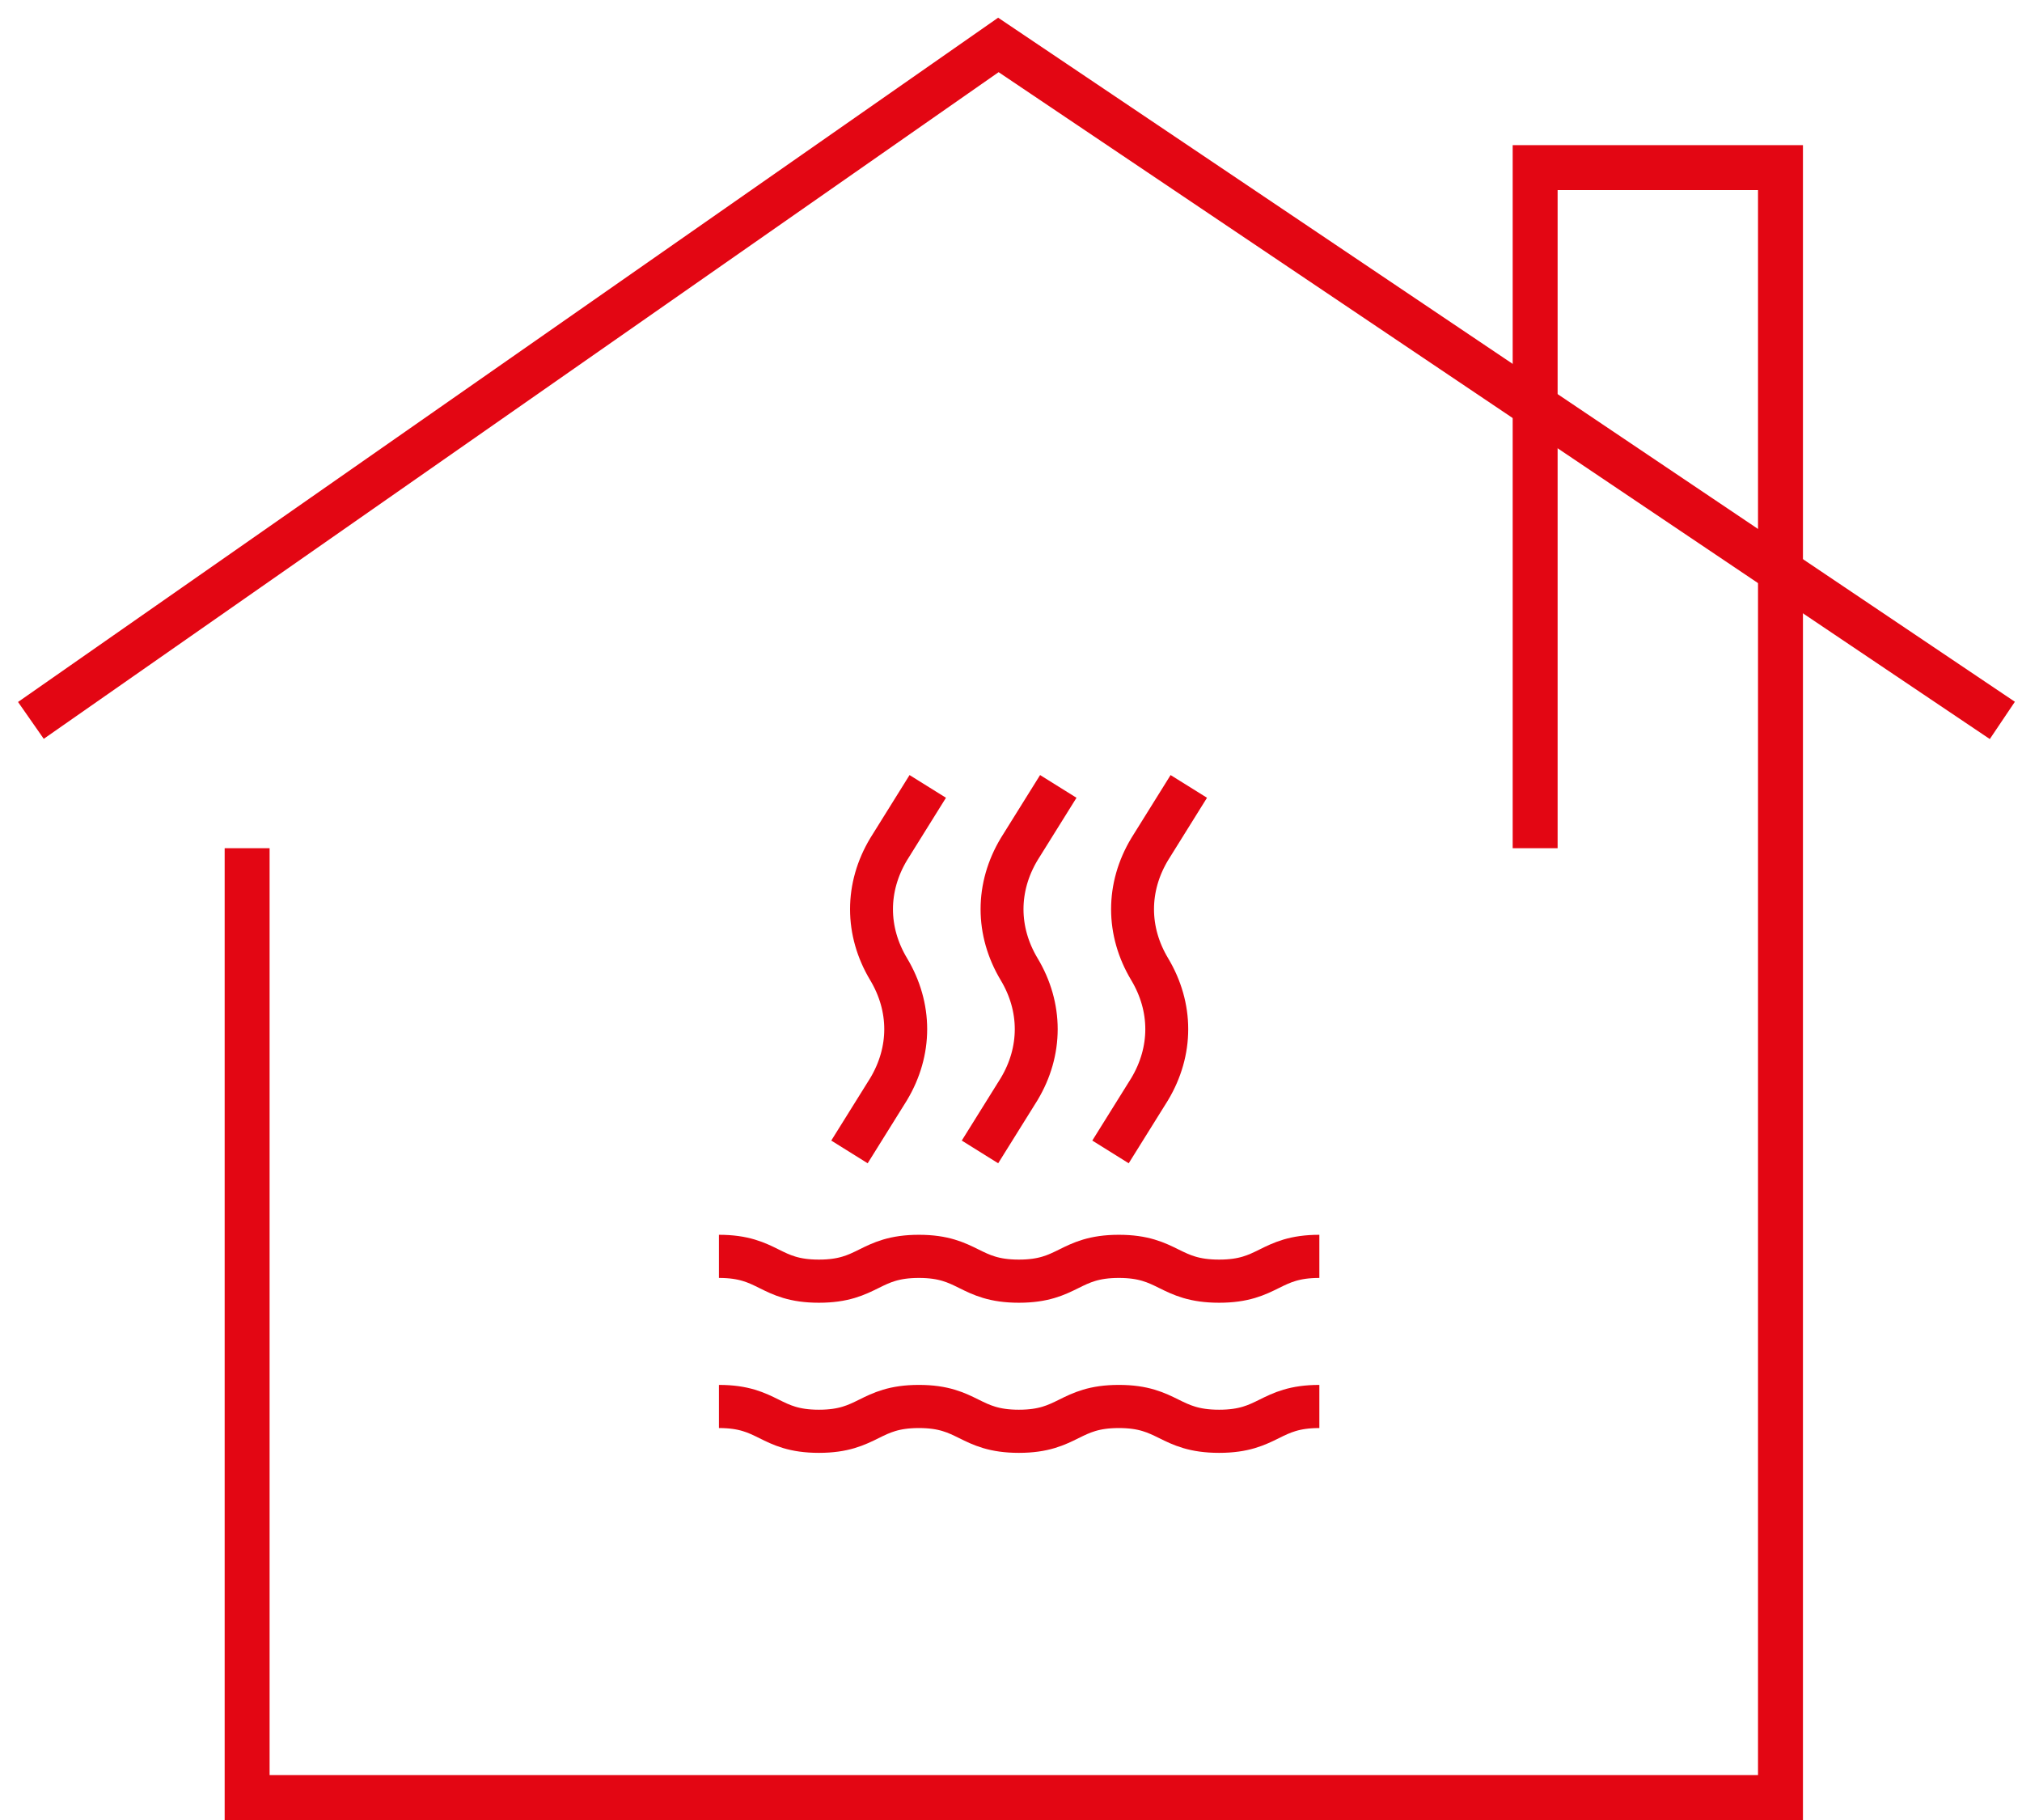 <svg width="90" height="81" viewBox="0 0 90 81" fill="none" xmlns="http://www.w3.org/2000/svg">
<path d="M1.375 32.062L44.438 2L89.125 32.062" stroke="#E30613" stroke-width="2"/>
<path d="M11 37.75V80H79.25V37.75V7.46H68.33V37.75" stroke="#E30613" stroke-width="2"/>
<path d="M41.295 35L39.553 37.795C39.051 38.632 38.791 39.543 38.791 40.464C38.791 41.386 39.051 42.297 39.553 43.134C40.054 43.971 40.314 44.881 40.314 45.803C40.314 46.724 40.054 47.635 39.553 48.472L37.81 51.267" stroke="#E30613" stroke-width="1.91" stroke-miterlimit="10"/>
<path d="M47.105 35L45.362 37.795C44.861 38.632 44.601 39.543 44.601 40.464C44.601 41.386 44.861 42.297 45.362 43.134C45.864 43.971 46.123 44.881 46.123 45.803C46.123 46.724 45.864 47.635 45.362 48.472L43.619 51.267" stroke="#E30613" stroke-width="1.91" stroke-miterlimit="10"/>
<path d="M52.914 35L51.172 37.795C50.67 38.632 50.41 39.543 50.41 40.464C50.41 41.386 50.67 42.297 51.172 43.134C51.673 43.971 51.933 44.881 51.933 45.803C51.933 46.724 51.673 47.635 51.172 48.472L49.429 51.267" stroke="#E30613" stroke-width="1.91" stroke-miterlimit="10"/>
<path d="M32 55.915C34.231 55.915 34.231 57.019 36.45 57.019C38.67 57.019 38.681 55.915 40.901 55.915C43.12 55.915 43.131 57.019 45.351 57.019C47.57 57.019 47.582 55.915 49.801 55.915C52.02 55.915 52.032 57.019 54.263 57.019C56.494 57.019 56.494 55.915 58.725 55.915" stroke="#E30613" stroke-width="1.92" stroke-miterlimit="10"/>
<path d="M32 62.596C34.231 62.596 34.231 63.7 36.45 63.7C38.67 63.7 38.681 62.596 40.901 62.596C43.12 62.596 43.131 63.7 45.351 63.7C47.57 63.7 47.582 62.596 49.801 62.596C52.02 62.596 52.032 63.7 54.263 63.7C56.494 63.7 56.494 62.596 58.725 62.596" stroke="#E30613" stroke-width="1.92" stroke-miterlimit="10"/>
</svg>
